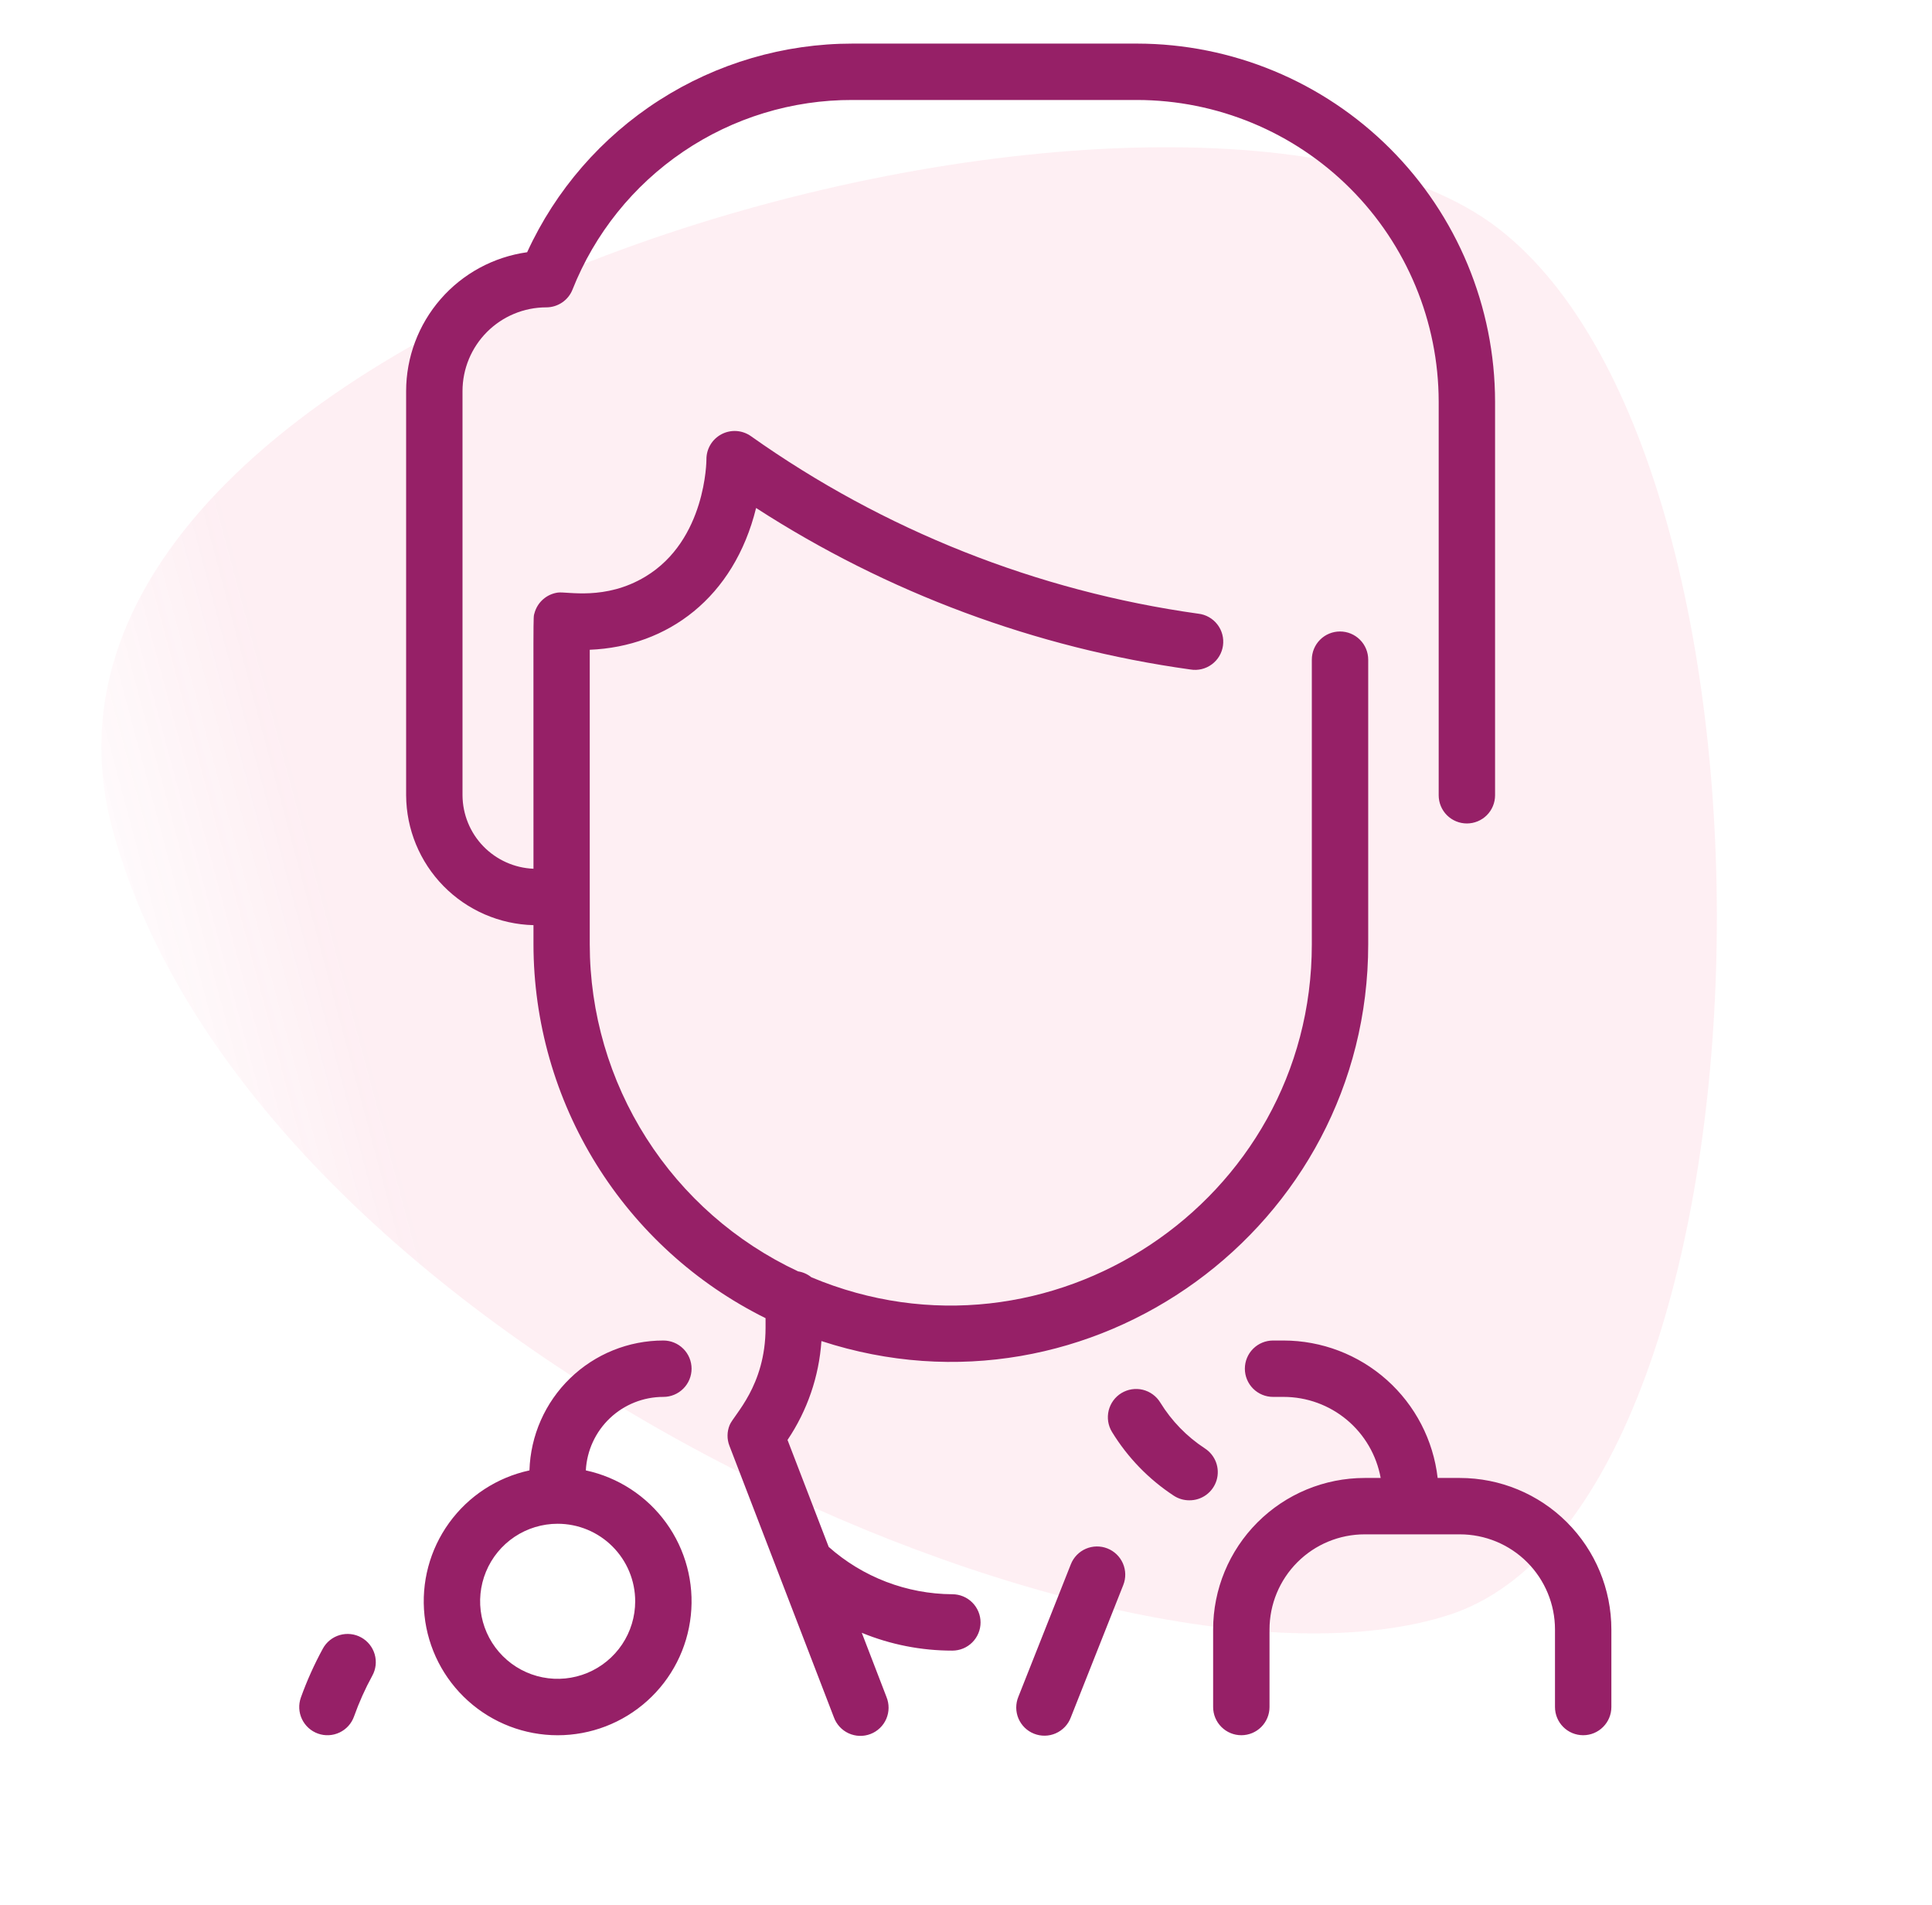 <svg width="71" height="70" viewBox="0 0 71 70" fill="none" xmlns="http://www.w3.org/2000/svg">
<path opacity="0.08" d="M55.046 8.382C66.536 17.222 65.528 55.354 53.266 59.341C41.004 63.327 9.211 49.41 4.127 30.439C-0.956 11.468 43.557 -0.459 55.046 8.382Z" fill="url(#paint0_linear_385_458)"/>
<path d="M43.702 55.134C43.501 55.134 43.304 55.075 43.136 54.965C42.215 54.361 41.439 53.56 40.864 52.62C40.793 52.503 40.746 52.374 40.725 52.239C40.705 52.104 40.711 51.967 40.743 51.834C40.776 51.702 40.834 51.577 40.914 51.467C40.995 51.357 41.096 51.264 41.213 51.193C41.33 51.123 41.459 51.075 41.594 51.055C41.729 51.034 41.866 51.04 41.999 51.072C42.131 51.105 42.256 51.163 42.366 51.244C42.476 51.324 42.569 51.426 42.64 51.542C43.055 52.217 43.614 52.792 44.277 53.226C44.466 53.348 44.611 53.528 44.689 53.739C44.767 53.95 44.774 54.181 44.709 54.397C44.644 54.612 44.51 54.801 44.328 54.934C44.147 55.067 43.927 55.137 43.702 55.134ZM40.697 56.903C40.442 56.802 40.157 56.806 39.904 56.915C39.652 57.024 39.454 57.229 39.353 57.484L37.426 62.35C37.373 62.477 37.346 62.613 37.346 62.751C37.346 62.888 37.374 63.024 37.427 63.151C37.481 63.278 37.559 63.392 37.657 63.489C37.756 63.585 37.872 63.661 38 63.711C38.128 63.762 38.264 63.787 38.402 63.784C38.539 63.782 38.675 63.752 38.801 63.696C38.927 63.64 39.04 63.56 39.135 63.46C39.229 63.361 39.303 63.243 39.351 63.114L41.28 58.247C41.381 57.992 41.376 57.706 41.267 57.454C41.157 57.202 40.953 57.004 40.697 56.903ZM34.998 58.586C33.323 58.577 31.707 57.959 30.454 56.846L28.941 52.916C29.669 51.836 30.099 50.582 30.187 49.282C40.09 52.52 50.281 45.093 50.281 34.701V24.242C50.281 23.967 50.172 23.703 49.977 23.509C49.783 23.315 49.519 23.206 49.245 23.206C48.97 23.206 48.706 23.315 48.512 23.509C48.318 23.703 48.209 23.967 48.209 24.242V34.701C48.209 44.172 38.519 50.592 29.818 46.938C29.677 46.824 29.508 46.748 29.329 46.721C27.043 45.651 25.108 43.953 23.753 41.824C22.397 39.696 21.675 37.225 21.673 34.701V23.878C24.538 23.761 26.974 21.962 27.786 18.668C32.611 21.786 38.059 23.812 43.748 24.603C43.885 24.626 44.024 24.621 44.159 24.589C44.293 24.557 44.42 24.498 44.531 24.416C44.643 24.334 44.737 24.231 44.808 24.112C44.879 23.993 44.925 23.862 44.944 23.725C44.963 23.588 44.955 23.448 44.919 23.315C44.884 23.181 44.822 23.056 44.737 22.947C44.653 22.837 44.547 22.746 44.426 22.678C44.306 22.61 44.173 22.567 44.036 22.552C38.113 21.724 32.475 19.487 27.596 16.028C27.44 15.918 27.257 15.853 27.066 15.84C26.876 15.828 26.686 15.868 26.517 15.956C26.348 16.045 26.206 16.178 26.108 16.342C26.01 16.506 25.959 16.693 25.961 16.884C25.961 16.913 25.952 19.846 23.718 21.19C22.241 22.08 20.838 21.729 20.501 21.776C20.298 21.804 20.108 21.891 19.955 22.027C19.802 22.162 19.692 22.341 19.64 22.539C19.59 22.733 19.605 22.169 19.605 31.925C18.907 31.897 18.246 31.6 17.76 31.098C17.274 30.595 17.001 29.924 16.997 29.225V14.373C16.997 13.557 17.322 12.774 17.899 12.197C18.476 11.62 19.259 11.295 20.075 11.295C20.282 11.295 20.484 11.233 20.655 11.118C20.827 11.003 20.96 10.839 21.037 10.647C21.853 8.585 23.272 6.817 25.108 5.573C26.944 4.329 29.112 3.667 31.329 3.674H41.785C44.724 3.678 47.542 4.847 49.62 6.925C51.698 9.003 52.867 11.821 52.871 14.76V29.225C52.871 29.5 52.98 29.764 53.174 29.958C53.369 30.152 53.632 30.261 53.907 30.261C54.182 30.261 54.445 30.152 54.64 29.958C54.834 29.764 54.943 29.5 54.943 29.225V14.76C54.939 11.272 53.551 7.927 51.085 5.461C48.618 2.994 45.273 1.606 41.785 1.602H31.329C28.812 1.602 26.346 2.324 24.227 3.683C22.107 5.042 20.422 6.981 19.372 9.269C18.14 9.441 17.011 10.052 16.194 10.99C15.377 11.928 14.926 13.129 14.925 14.373V29.225C14.931 30.473 15.424 31.669 16.297 32.56C17.171 33.451 18.358 33.967 19.605 33.998V34.701C19.608 37.558 20.407 40.358 21.914 42.785C23.421 45.212 25.575 47.171 28.134 48.441V48.79C28.134 50.936 26.969 51.988 26.814 52.369C26.714 52.613 26.711 52.885 26.806 53.131L30.643 63.104C30.69 63.234 30.762 63.353 30.855 63.455C30.948 63.557 31.061 63.639 31.187 63.697C31.312 63.754 31.448 63.786 31.586 63.791C31.724 63.795 31.862 63.772 31.991 63.722C32.12 63.673 32.237 63.598 32.337 63.502C32.437 63.406 32.516 63.292 32.571 63.165C32.625 63.038 32.654 62.901 32.655 62.763C32.656 62.625 32.629 62.488 32.577 62.36L31.67 60.003C32.726 60.437 33.857 60.659 34.998 60.658C35.273 60.658 35.537 60.549 35.731 60.355C35.925 60.161 36.035 59.897 36.035 59.623C36.035 59.348 35.925 59.084 35.731 58.89C35.537 58.696 35.273 58.586 34.998 58.586ZM53.648 54.313H52.833C52.673 52.923 52.008 51.641 50.964 50.71C49.92 49.779 48.571 49.264 47.172 49.262H46.784C46.509 49.262 46.246 49.371 46.051 49.565C45.857 49.759 45.748 50.023 45.748 50.298C45.748 50.572 45.857 50.836 46.051 51.03C46.246 51.225 46.509 51.334 46.784 51.334H47.172C48.022 51.334 48.844 51.633 49.496 52.177C50.147 52.721 50.587 53.477 50.739 54.313H50.151C48.674 54.313 47.258 54.899 46.213 55.944C45.169 56.988 44.582 58.404 44.582 59.882V62.731C44.582 63.005 44.691 63.269 44.886 63.463C45.08 63.658 45.344 63.767 45.618 63.767C45.893 63.767 46.157 63.658 46.351 63.463C46.545 63.269 46.654 63.005 46.654 62.731V59.882C46.654 58.954 47.023 58.065 47.679 57.409C48.334 56.753 49.224 56.385 50.151 56.385H53.648C54.575 56.385 55.465 56.753 56.121 57.409C56.776 58.065 57.145 58.954 57.145 59.882V62.731C57.145 63.005 57.254 63.269 57.448 63.463C57.642 63.658 57.906 63.767 58.181 63.767C58.456 63.767 58.719 63.658 58.913 63.463C59.108 63.269 59.217 63.005 59.217 62.731V59.882C59.217 58.404 58.63 56.988 57.586 55.944C56.541 54.899 55.125 54.313 53.648 54.313ZM21.529 54.035C22.717 54.291 23.768 54.977 24.481 55.962C25.193 56.946 25.516 58.159 25.387 59.367C25.259 60.576 24.688 61.694 23.784 62.506C22.881 63.318 21.709 63.768 20.493 63.768C19.278 63.768 18.106 63.318 17.203 62.506C16.299 61.694 15.728 60.576 15.6 59.367C15.471 58.159 15.794 56.946 16.506 55.962C17.218 54.977 18.27 54.291 19.457 54.035C19.496 52.756 20.031 51.542 20.95 50.651C21.869 49.759 23.099 49.261 24.379 49.262C24.654 49.262 24.917 49.371 25.111 49.565C25.306 49.759 25.415 50.023 25.415 50.298C25.415 50.572 25.306 50.836 25.111 51.03C24.917 51.225 24.654 51.334 24.379 51.334C23.648 51.333 22.945 51.613 22.415 52.115C21.884 52.618 21.567 53.306 21.529 54.035ZM20.493 55.996C19.93 55.996 19.379 56.163 18.91 56.476C18.442 56.789 18.077 57.234 17.861 57.755C17.645 58.276 17.589 58.849 17.699 59.401C17.809 59.954 18.08 60.462 18.479 60.86C18.877 61.259 19.385 61.53 19.938 61.64C20.49 61.75 21.063 61.693 21.584 61.478C22.104 61.262 22.549 60.897 22.863 60.428C23.176 59.96 23.343 59.409 23.343 58.845C23.343 58.09 23.043 57.365 22.508 56.831C21.974 56.296 21.249 55.996 20.493 55.996ZM13.273 60.173C13.154 60.107 13.023 60.066 12.888 60.051C12.752 60.036 12.615 60.048 12.485 60.086C12.354 60.124 12.232 60.187 12.126 60.272C12.019 60.358 11.931 60.463 11.866 60.582C11.55 61.16 11.28 61.762 11.057 62.382C10.965 62.641 10.979 62.926 11.097 63.175C11.215 63.423 11.427 63.615 11.685 63.707C11.944 63.8 12.229 63.785 12.478 63.667C12.726 63.55 12.918 63.338 13.01 63.079C13.194 62.562 13.419 62.06 13.682 61.579C13.815 61.339 13.846 61.055 13.769 60.791C13.692 60.528 13.514 60.305 13.273 60.173Z" fill="#962067"/>
<defs>
<linearGradient id="paint0_linear_385_458" x1="7.324" y1="42.37" x2="63.436" y2="27.334" gradientUnits="userSpaceOnUse">
<stop stop-color="#EE2D67" stop-opacity="0.3"/>
<stop offset="0.124" stop-color="#EE2E65"/>
</linearGradient>
</defs>
</svg>
